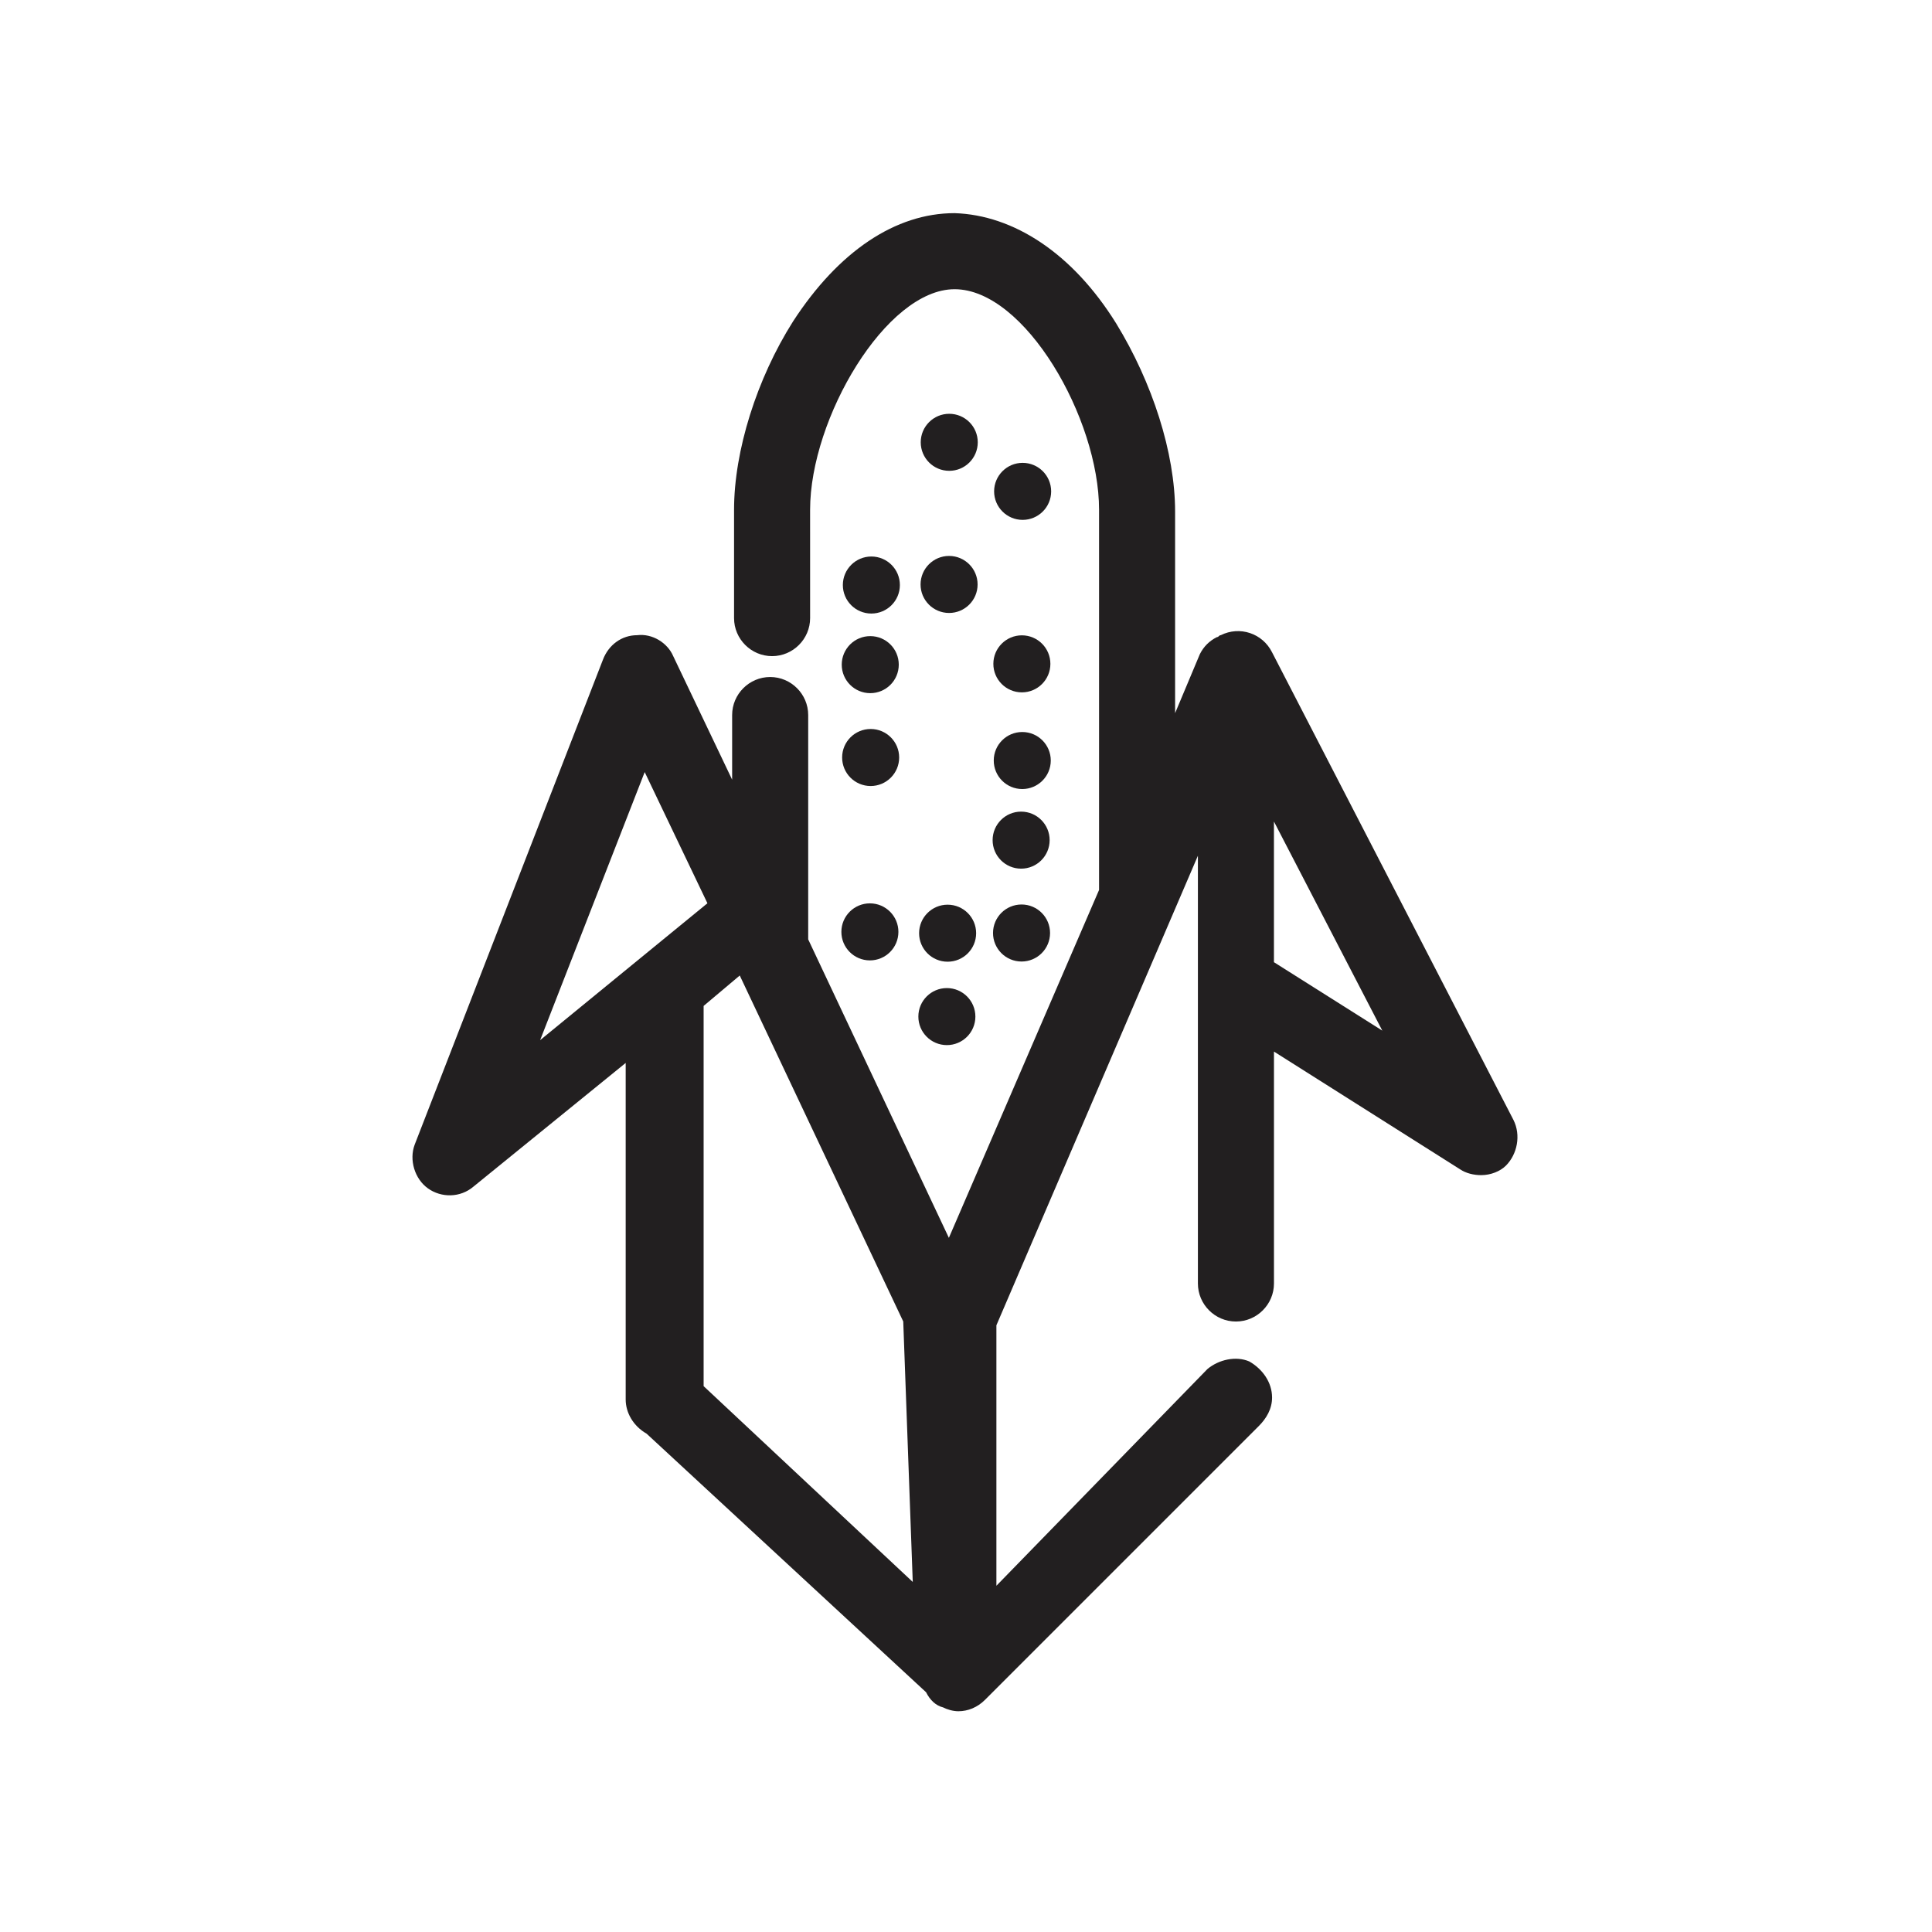 <?xml version="1.0" encoding="UTF-8"?>
<!-- Uploaded to: SVG Repo, www.svgrepo.com, Generator: SVG Repo Mixer Tools -->
<svg width="800px" height="800px" version="1.1" viewBox="144 144 512 512" xmlns="http://www.w3.org/2000/svg">
 <g fill="#221f20">
  <path d="m415.02 266.66c4.172 0.008 7.551 3.394 7.547 7.57-0.008 4.172-3.398 7.551-7.57 7.543-4.172-0.004-7.551-3.394-7.547-7.566 0.008-4.176 3.394-7.551 7.57-7.547"/>
  <path d="m374.93 291.48c4.176 0.008 7.555 3.398 7.547 7.57-0.004 4.172-3.394 7.551-7.566 7.547-4.176-0.008-7.555-3.394-7.547-7.57 0.008-4.172 3.394-7.551 7.566-7.547"/>
  <path d="m395.53 291.33c4.172 0.008 7.551 3.394 7.543 7.57-0.004 4.172-3.394 7.551-7.566 7.543-4.176-0.004-7.555-3.394-7.547-7.566 0.008-4.176 3.394-7.555 7.57-7.547"/>
  <path d="m395.57 253.66c4.176 0.008 7.555 3.394 7.547 7.57-0.008 4.172-3.394 7.551-7.57 7.543-4.172-0.004-7.551-3.394-7.543-7.566 0.004-4.176 3.394-7.551 7.566-7.547"/>
  <path d="m374.64 312.58c4.172 0.004 7.551 3.394 7.543 7.566-0.004 4.176-3.394 7.555-7.566 7.547-4.176-0.004-7.555-3.394-7.547-7.566 0.008-4.176 3.394-7.555 7.57-7.547"/>
  <path d="m414.82 312.37c4.172 0.008 7.551 3.394 7.543 7.57-0.004 4.172-3.394 7.551-7.566 7.543-4.176-0.004-7.555-3.394-7.547-7.566 0.008-4.176 3.394-7.551 7.57-7.547"/>
  <path d="m374.74 337.19c4.176 0.004 7.555 3.394 7.547 7.566-0.008 4.176-3.394 7.551-7.57 7.547-4.172-0.008-7.551-3.394-7.543-7.57 0.004-4.172 3.394-7.551 7.566-7.543"/>
  <path d="m414.92 337.99c4.176 0.004 7.551 3.394 7.547 7.566-0.008 4.176-3.394 7.551-7.57 7.547-4.172-0.008-7.551-3.394-7.543-7.57 0.004-4.172 3.394-7.551 7.566-7.543"/>
  <path d="m414.62 359.09c4.176 0.008 7.551 3.394 7.547 7.57-0.008 4.172-3.394 7.551-7.57 7.543-4.172-0.004-7.551-3.394-7.543-7.566 0.004-4.176 3.394-7.555 7.566-7.547"/>
  <path d="m374.54 383.4c4.176 0.004 7.551 3.394 7.547 7.566-0.008 4.176-3.394 7.555-7.57 7.547-4.172-0.008-7.551-3.394-7.543-7.566 0.004-4.176 3.394-7.555 7.566-7.547"/>
  <path d="m414.73 383.7c4.172 0.004 7.551 3.394 7.547 7.566-0.008 4.176-3.394 7.555-7.57 7.547-4.172-0.008-7.551-3.394-7.547-7.57 0.008-4.172 3.398-7.551 7.57-7.543"/>
  <path d="m395.14 383.75c4.176 0.008 7.551 3.394 7.547 7.57-0.008 4.172-3.394 7.551-7.57 7.543-4.172-0.004-7.551-3.394-7.547-7.566 0.008-4.176 3.398-7.551 7.57-7.547"/>
  <path d="m394.94 405.85c4.176 0.008 7.551 3.394 7.547 7.566-0.008 4.176-3.394 7.555-7.57 7.547-4.172-0.004-7.551-3.394-7.543-7.566 0.004-4.176 3.394-7.555 7.566-7.547"/>
  <path d="m545.09 440.81-63.98-123.94c-2.519-5.039-8.566-7.055-13.602-4.535-0.504 0-0.504 0.504-1.008 0.504-2.016 1.008-3.527 2.519-4.535 4.535l-6.551 15.617v-53.402c0-15.617-6.047-34.258-15.617-49.879-11.586-18.641-27.207-28.719-42.824-29.223-15.617 0-30.73 10.078-42.824 28.719-9.574 15.113-15.617 34.258-15.617 49.879v28.719c0 5.543 4.535 10.078 10.078 10.078s10.078-4.535 10.078-10.078l-0.004-28.719c0-24.184 20.152-58.441 38.289-58.441 18.641 0 38.289 34.258 38.289 58.441v100.76l-39.801 92.195-37.281-79.098v-59.449c0-5.543-4.535-10.078-10.078-10.078s-10.078 4.535-10.078 10.078v17.129l-15.617-32.746c-1.512-3.527-5.543-6.047-9.574-5.543-4.031 0-7.559 2.519-9.07 6.551l-49.871 128.47c-1.512 4.031 0 9.07 3.527 11.586 3.527 2.519 8.566 2.519 12.09-0.504l40.305-32.746v89.176c0 3.527 2.016 7.055 5.543 9.07l74.059 68.52c1.008 2.016 2.519 3.527 4.535 4.031 1.008 0.504 2.519 1.008 4.031 1.008 2.519 0 5.039-1.008 7.055-3.023l72.547-72.547c2.016-2.016 3.527-4.535 3.527-7.559 0-4.031-2.519-7.559-6.047-9.574-3.527-1.512-8.062-0.504-11.082 2.016l-55.926 57.434v-69.023l53.402-124.44v113.36c0 5.543 4.535 10.078 10.078 10.078 5.543 0 10.078-4.535 10.078-10.078v-61.461l49.375 31.234c1.512 1.008 3.527 1.512 5.543 1.512 2.519 0 5.039-1.008 6.551-2.519 3.016-3.023 4.023-8.062 2.008-12.09zm-257.95-21.16 27.711-71.039 16.625 34.762zm43.328 91.691v-100.76l9.574-8.062 43.328 91.691 2.519 69.023zm151.14-112.35v-37.281l28.719 55.418z"/>
 </g>
</svg>